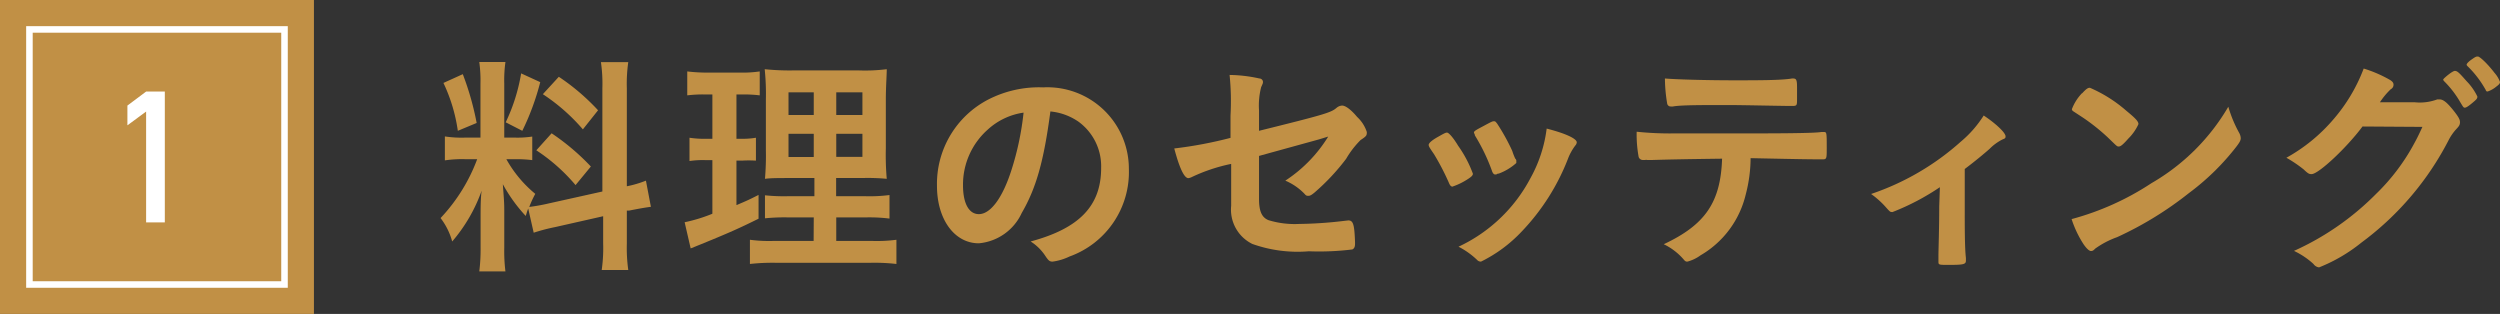 <svg xmlns="http://www.w3.org/2000/svg" width="191.12" height="24" viewBox="0 0 191.12 24">
  <rect x="0" y="0" width="191.12" height="24" fill="#333333" stroke="none"/>
  <defs>
    <style>
      .a {
        fill: #c19045;
      }

      .b {
        fill: #fff;
      }
    </style>
  </defs>
  <g>
    <g>
      <path class="a" d="M40.38,15.94c-.09.23-.1.3-.19.57a11.94,11.94,0,0,1-1.75-2.43c.09,1.21.11,1.44.11,2v2.87a12.49,12.49,0,0,0,.09,1.8h-2a13.64,13.64,0,0,0,.1-1.84V16.64c0-.69,0-1.48.08-2.06a12.16,12.16,0,0,1-2.25,3.88,5.18,5.18,0,0,0-.89-1.79,13.3,13.3,0,0,0,2.8-4.5h-.91a8.88,8.88,0,0,0-1.56.09V10.43a8.34,8.34,0,0,0,1.55.09h1.17V6.43a10.4,10.4,0,0,0-.09-1.69h2a10,10,0,0,0-.09,1.67v4.11h.81a7.54,7.54,0,0,0,1.33-.08v1.8a10.22,10.22,0,0,0-1.37-.07h-.61a9.25,9.25,0,0,0,2.21,2.65,8.69,8.69,0,0,0-.46,1A14.29,14.29,0,0,0,42,15.54l4.05-.9V6.75a11.36,11.36,0,0,0-.11-2h2.09a11.73,11.73,0,0,0-.11,2v7.49a8.1,8.1,0,0,0,1.46-.43l.38,2c-.45.06-.86.13-1.67.29l-.17,0v2.54a12.19,12.19,0,0,0,.11,2H46a11.88,11.88,0,0,0,.11-2.05V16.53l-3.67.83a14,14,0,0,0-1.64.43Zm-5-10.27A21.76,21.76,0,0,1,36.44,9.4L35,10A12.68,12.68,0,0,0,33.9,6.34Zm5.92.61A19.25,19.25,0,0,1,39.93,10l-1.27-.65a13.85,13.85,0,0,0,1.18-3.74Zm.87,3.91a17.57,17.57,0,0,1,3,2.54L44,14.15a13.87,13.87,0,0,0-3-2.66Zm.55-4.32a16.66,16.66,0,0,1,3,2.56L44.56,9.89A14.61,14.61,0,0,0,41.5,7.2Z"/>
      <path class="a" d="M53.83,7.22a9.82,9.82,0,0,0-1.29.07V5.46a12.35,12.35,0,0,0,1.58.09h2.45a9,9,0,0,0,1.51-.09V7.29a10,10,0,0,0-1.26-.07H56.3v3.39h.4a6.06,6.06,0,0,0,1.09-.08v1.75a9.39,9.39,0,0,0-1.09,0h-.4v3.4c.81-.34,1-.43,1.69-.78l0,1.82c-1.46.72-2.22,1.07-4.84,2.13l-.35.14-.46-2a12.11,12.11,0,0,0,2.12-.65v-4.1h-.56a7.05,7.05,0,0,0-1.19.07V10.53a7.31,7.31,0,0,0,1.23.08h.52V7.22Zm8.38,9.4H60.28a14.71,14.71,0,0,0-1.8.07V14.93a13.69,13.69,0,0,0,1.78.07h2V13.61H60.57c-1.14,0-1.62,0-2.09.06a20.59,20.59,0,0,0,.07-2.15V7.62a18.67,18.67,0,0,0-.09-2.33,18.43,18.43,0,0,0,2.34.09h4.76a13.46,13.46,0,0,0,2.23-.09c0,.51-.07,1.34-.07,2.36v3.69a21.47,21.47,0,0,0,.07,2.33,15.55,15.55,0,0,0-1.87-.06h-2V15h2.2A11.92,11.92,0,0,0,68,14.91v1.8a12.45,12.45,0,0,0-1.82-.09H63.93v1.8h2.78a11.63,11.63,0,0,0,1.82-.09v1.85a14.61,14.61,0,0,0-2-.09H59.33a15.57,15.57,0,0,0-2,.09V18.33a11.06,11.06,0,0,0,1.77.09h3.1ZM60.28,7.06V8.79h1.93V7.06Zm0,3.17V12h1.93V10.23Zm3.65-1.44h2V7.06h-2Zm0,3.2h2V10.23h-2Z"/>
      <path class="a" d="M78.11,16.28a4,4,0,0,1-3.28,2.32c-1.87,0-3.2-1.84-3.2-4.39a7.26,7.26,0,0,1,3.9-6.59,8.49,8.49,0,0,1,4.22-.94,6.23,6.23,0,0,1,6.55,6.23,6.86,6.86,0,0,1-4.54,6.7,4.27,4.27,0,0,1-1.29.39c-.22,0-.31-.07-.54-.41a3.73,3.73,0,0,0-1.14-1.13c3.71-1,5.39-2.71,5.39-5.62a4.21,4.21,0,0,0-1.75-3.55,4.54,4.54,0,0,0-2.13-.77C79.8,12.32,79.21,14.39,78.11,16.28ZM75.52,9.9a5.62,5.62,0,0,0-1.9,4.27c0,1.39.46,2.2,1.21,2.2.9,0,1.82-1.25,2.5-3.39a22,22,0,0,0,.92-4.37A5.13,5.13,0,0,0,75.52,9.9Z"/>
      <path class="a" d="M96.25,10c5-1.24,5.5-1.39,5.92-1.75a.72.72,0,0,1,.43-.18c.27,0,.7.33,1.15.87a2.7,2.7,0,0,1,.74,1.15c0,.25,0,.31-.47.61a7,7,0,0,0-1.11,1.44,16.69,16.69,0,0,1-2.43,2.59c-.22.18-.33.24-.45.24s-.18,0-.31-.16a4.46,4.46,0,0,0-1.46-1,10.74,10.74,0,0,0,3.28-3.37l-.72.22-4.57,1.26V15.2c0,.95.21,1.42.72,1.63a6.85,6.85,0,0,0,2.35.29,31,31,0,0,0,3.23-.21l.52-.06c.38,0,.47.29.52,1.66v.14q0,.33-.21.42a20.59,20.59,0,0,1-3.32.14,10.32,10.32,0,0,1-4.32-.56,2.92,2.92,0,0,1-1.62-2.91V12.53a13.24,13.24,0,0,0-3,1,.92.92,0,0,1-.27.09c-.33,0-.7-.83-1.08-2.27a31.73,31.73,0,0,0,4.3-.81V8.84A19.87,19.87,0,0,0,94,5.73,11,11,0,0,1,96.28,6c.16,0,.27.14.27.25s0,.11-.14.42a5.75,5.75,0,0,0-.16,1.78Z"/>
      <path class="a" d="M110.75,13.94a18.78,18.78,0,0,0-1.12-2.15c-.36-.52-.41-.61-.41-.72s.2-.32.68-.59.63-.36.74-.34.4.29.83,1a9.09,9.09,0,0,1,1.13,2.14c0,.13-.12.25-.48.47a5,5,0,0,1-1.1.52C110.91,14.24,110.84,14.17,110.75,13.94Zm9.79-3.06a.38.38,0,0,1-.1.23,4.14,4.14,0,0,0-.53.92,16.84,16.84,0,0,1-3.58,5.67,10.78,10.78,0,0,1-3.11,2.3.4.4,0,0,1-.31-.14,6,6,0,0,0-1.41-1,11.89,11.89,0,0,0,5.5-5.24,10.44,10.44,0,0,0,1.24-3.79C119.73,10.21,120.54,10.61,120.54,10.88Zm-4.62,1.58a4.18,4.18,0,0,1-1.34.81c-.1,0-.18.05-.18.07l-.1,0c-.09,0-.18-.09-.24-.27a14.45,14.45,0,0,0-1.31-2.72c0-.05,0-.05-.06-.18s.15-.23.69-.52.7-.38.81-.38.12,0,.25.16a15.51,15.51,0,0,1,1.17,2.11,4.46,4.46,0,0,0,.23.59.24.24,0,0,1,.08.13l0,.11Z"/>
      <path class="a" d="M126.33,12.23h-.4a.34.34,0,0,0-.16,0h-.16a.33.33,0,0,1-.35-.3,9.54,9.54,0,0,1-.14-1.86,24.26,24.26,0,0,0,2.77.13l4.27,0c3,0,6.52,0,7.08-.11h.16c.25,0,.25,0,.25,1.21,0,.79,0,.88-.29.88h-.12c-.83,0-1.17,0-5.41-.09a11.07,11.07,0,0,1-.37,2.77A7.34,7.34,0,0,1,130,19.52,3,3,0,0,1,129,20c-.09,0-.16,0-.3-.18a4.7,4.7,0,0,0-1.51-1.15c3.18-1.49,4.35-3.21,4.46-6.54C128.7,12.17,127.71,12.19,126.33,12.23Zm6.28-6.09c1.73,0,3.62,0,4.38-.14h.09c.25,0,.3.12.3.68v.38c0,.11,0,.29,0,.5,0,.49,0,.54-.37.54h-.22c-.49,0-3.78-.07-4.59-.07-2.16,0-3.73,0-4.3.11a.44.44,0,0,1-.15,0,.27.27,0,0,1-.3-.24A11.93,11.93,0,0,1,127.28,6C128.06,6.07,130.4,6.14,132.61,6.14Z"/>
      <path class="a" d="M148.3,14.31a18.29,18.29,0,0,1-3.62,1.9c-.18,0-.18,0-.52-.38a6.48,6.48,0,0,0-1.12-1,19.75,19.75,0,0,0,6.86-4,8.55,8.55,0,0,0,1.75-2c.95.63,1.67,1.32,1.67,1.59,0,.1,0,.16-.21.23a3.72,3.72,0,0,0-1,.72c-.38.34-1.1.94-1.91,1.55v2.88c0,1.57,0,3.17.09,3.92v.2c0,.29-.18.33-1.31.33-.72,0-.79,0-.79-.22v-.13c0-.05,0-.18,0-.36,0-.45.06-2,.06-3.74Z"/>
      <path class="a" d="M171.17,10.14a.94.94,0,0,1,.13.41c0,.18-.07.31-.31.63a18.57,18.57,0,0,1-3.65,3.58,26.66,26.66,0,0,1-5.49,3.37,6.73,6.73,0,0,0-1.68.88c-.14.15-.21.18-.32.18s-.31-.14-.58-.54a8.08,8.08,0,0,1-.9-1.9A20.93,20.93,0,0,0,164.48,14a16.16,16.16,0,0,0,5.87-5.84A9.71,9.71,0,0,0,171.17,10.14Zm-12-3c.31-.34.44-.43.6-.43a10.65,10.65,0,0,1,2.81,1.78c.68.56.9.79.9,1a3.67,3.67,0,0,1-.76,1.09c-.4.45-.59.62-.74.62s-.12,0-.86-.71A15.31,15.31,0,0,0,159.25,9l-.75-.49a.22.22,0,0,1-.11-.16A3.59,3.59,0,0,1,159.18,7.11Z"/>
      <path class="a" d="M180.61,9.67c-1.24,1.66-3.37,3.64-3.89,3.64-.16,0-.24,0-.6-.35a9.81,9.81,0,0,0-1.33-.9,13,13,0,0,0,3.59-2.93,12.92,12.92,0,0,0,2.32-3.89,9.79,9.79,0,0,1,1.94.83c.25.14.34.25.34.41a.38.38,0,0,1-.21.34,5.47,5.47,0,0,0-.83,1l2.68,0a3.8,3.8,0,0,0,1.7-.22,1.25,1.25,0,0,1,.19,0c.29,0,.6.27,1.12.93.34.44.43.62.43.81s-.05.29-.3.55a3.83,3.83,0,0,0-.56.81,22.58,22.58,0,0,1-6.68,7.85,12.48,12.48,0,0,1-3.23,1.89.6.6,0,0,1-.43-.26,6,6,0,0,0-1.49-1,20.88,20.88,0,0,0,6.26-4.34,15.74,15.74,0,0,0,3-4c.17-.31.28-.54.56-1.14Zm8.57-1.95c-.4.35-.63.51-.74.51s-.11,0-.43-.54a7.57,7.57,0,0,0-1.14-1.46c-.07-.07-.09-.11-.09-.16s.69-.65.89-.65.36.18.9.79a4.34,4.34,0,0,1,.82,1.17C189.39,7.51,189.34,7.58,189.18,7.72Zm.81-.91a7.78,7.78,0,0,0-1.33-1.73c-.08-.07-.09-.11-.09-.15s.09-.18.39-.39.34-.22.47-.22.67.47,1.28,1.26a2.12,2.12,0,0,1,.41.69c0,.09-.05.18-.27.34a2.08,2.08,0,0,1-.66.38C190.11,7,190.06,7,190,6.81Z"/>
    </g>
    <g>
      <rect class="a" width="24" height="24"/>
      <g>
        <rect class="a" x="2.25" y="2.25" width="19.5" height="19.5"/>
        <path class="b" d="M21.5,2.5v19H2.5V2.5h19M22,2H2V22H22V2Z"/>
      </g>
      <path class="b" d="M11.17,17V8.53L9.74,9.58V8.07L11.17,7H12.6V17Z"/>
    </g>
  </g>
</svg>
